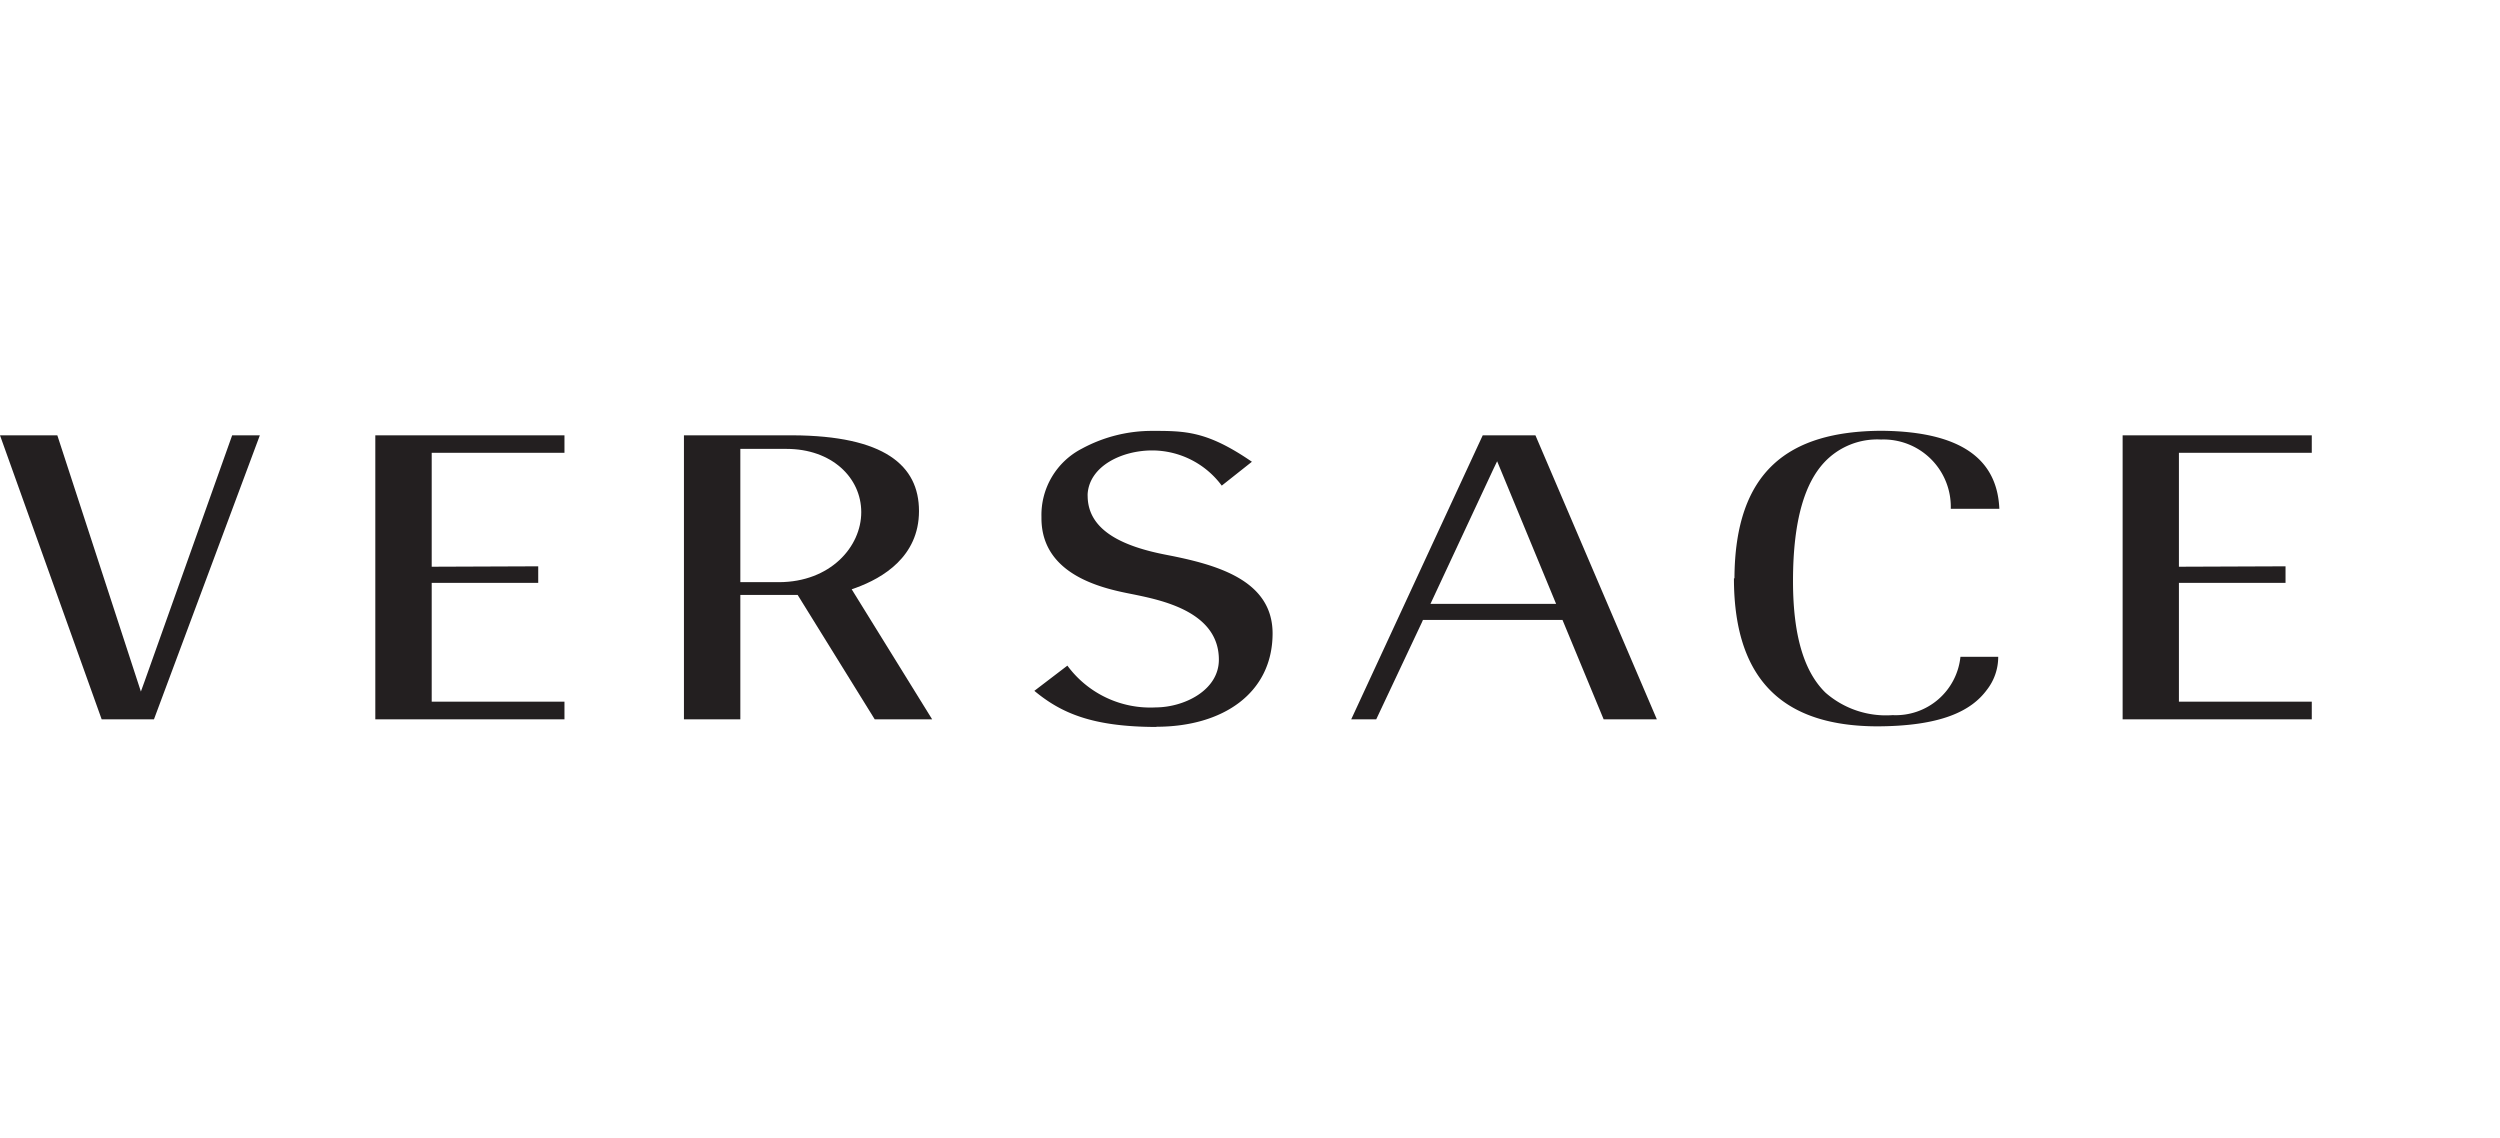 <svg xmlns="http://www.w3.org/2000/svg" viewBox="0 0 242.93 110.61"><defs><style>.cls-1{fill:none;}.cls-2{fill:#231f20;}</style></defs><g id="Layer_2" data-name="Layer 2"><g id="Layer_1-2" data-name="Layer 1"><rect class="cls-1" x="3.96" width="238.98" height="110.61"/><path class="cls-2" d="M112.37,70.62c6.44,0,11.28-3.25,11.29-9.06,0-5.19-5.4-6.69-10.3-7.64-4-.77-7.63-2.25-7.67-5.69a2.53,2.53,0,0,1,0-.27c.21-2.69,3.33-4.18,6.24-4.19a8.43,8.43,0,0,1,6.79,3.42l2.93-2.32c-4.37-3-6.46-3-9.73-3a14.27,14.27,0,0,0-6.78,1.72,7.25,7.25,0,0,0-3.94,6.63v.13c0,6,7,7,9.24,7.47,2.72.57,8,1.74,8,6.28,0,3-3.4,4.63-6.13,4.64h0a10,10,0,0,1-8.59-4.06l-3.21,2.45c2.61,2.17,5.65,3.5,11.88,3.51"/><polygon class="cls-2" points="36.47 69.9 54.85 69.9 54.85 68.18 41.95 68.18 41.95 57.01 41.95 56.64 52.3 56.64 52.3 55.03 41.95 55.07 41.95 44 54.85 44 54.85 42.3 36.47 42.3 36.47 69.9"/><path class="cls-2" d="M168.49,56.2c0,10.42,5.34,14.32,13.81,14.38,6.29,0,9.25-1.48,10.77-3.55a5.18,5.18,0,0,0,1.1-3.21H190.5a6.32,6.32,0,0,1-6.59,5.67,8.91,8.91,0,0,1-6.52-2.18c-1.9-1.85-3.16-5.13-3.16-10.84,0-6.12,1.23-9.57,3-11.5a7.05,7.05,0,0,1,5.55-2.26,6.54,6.54,0,0,1,6.78,6.73h4.72c-.18-4.07-2.71-7.52-11.5-7.58-9,.06-14.19,3.92-14.24,14.34"/><polygon class="cls-2" points="0 42.3 9.88 69.9 14.96 69.9 25.25 42.3 22.56 42.3 14.06 66.18 13.69 67.2 5.57 42.3 0 42.3"/><path class="cls-2" d="M75.69,56.57H71.94V43.62h4.49c4.39,0,7.26,2.79,7.26,6.15s-3,6.79-8,6.8m1.82,1.24L85,69.9h5.58L83,57.65l-.24-.39.43-.15c2.56-.94,6.11-3,6.11-7.45S85.92,42.34,77,42.3H66.46V69.9h5.48V57.81Z"/><path class="cls-2" d="M139,58.68l6.12-13.11.36-.75,5.73,13.86Zm12.83,1.56,4,9.66H161L149.2,42.3h-5.12L131.3,69.9h2.43l4.45-9.45.09-.21Z"/><polygon class="cls-2" points="206.26 69.9 224.64 69.9 224.64 68.18 211.73 68.18 211.73 57.01 211.73 56.64 222.09 56.64 222.09 55.03 211.73 55.07 211.73 44 224.64 44 224.64 42.3 206.26 42.3 206.26 69.9"/></g></g></svg>